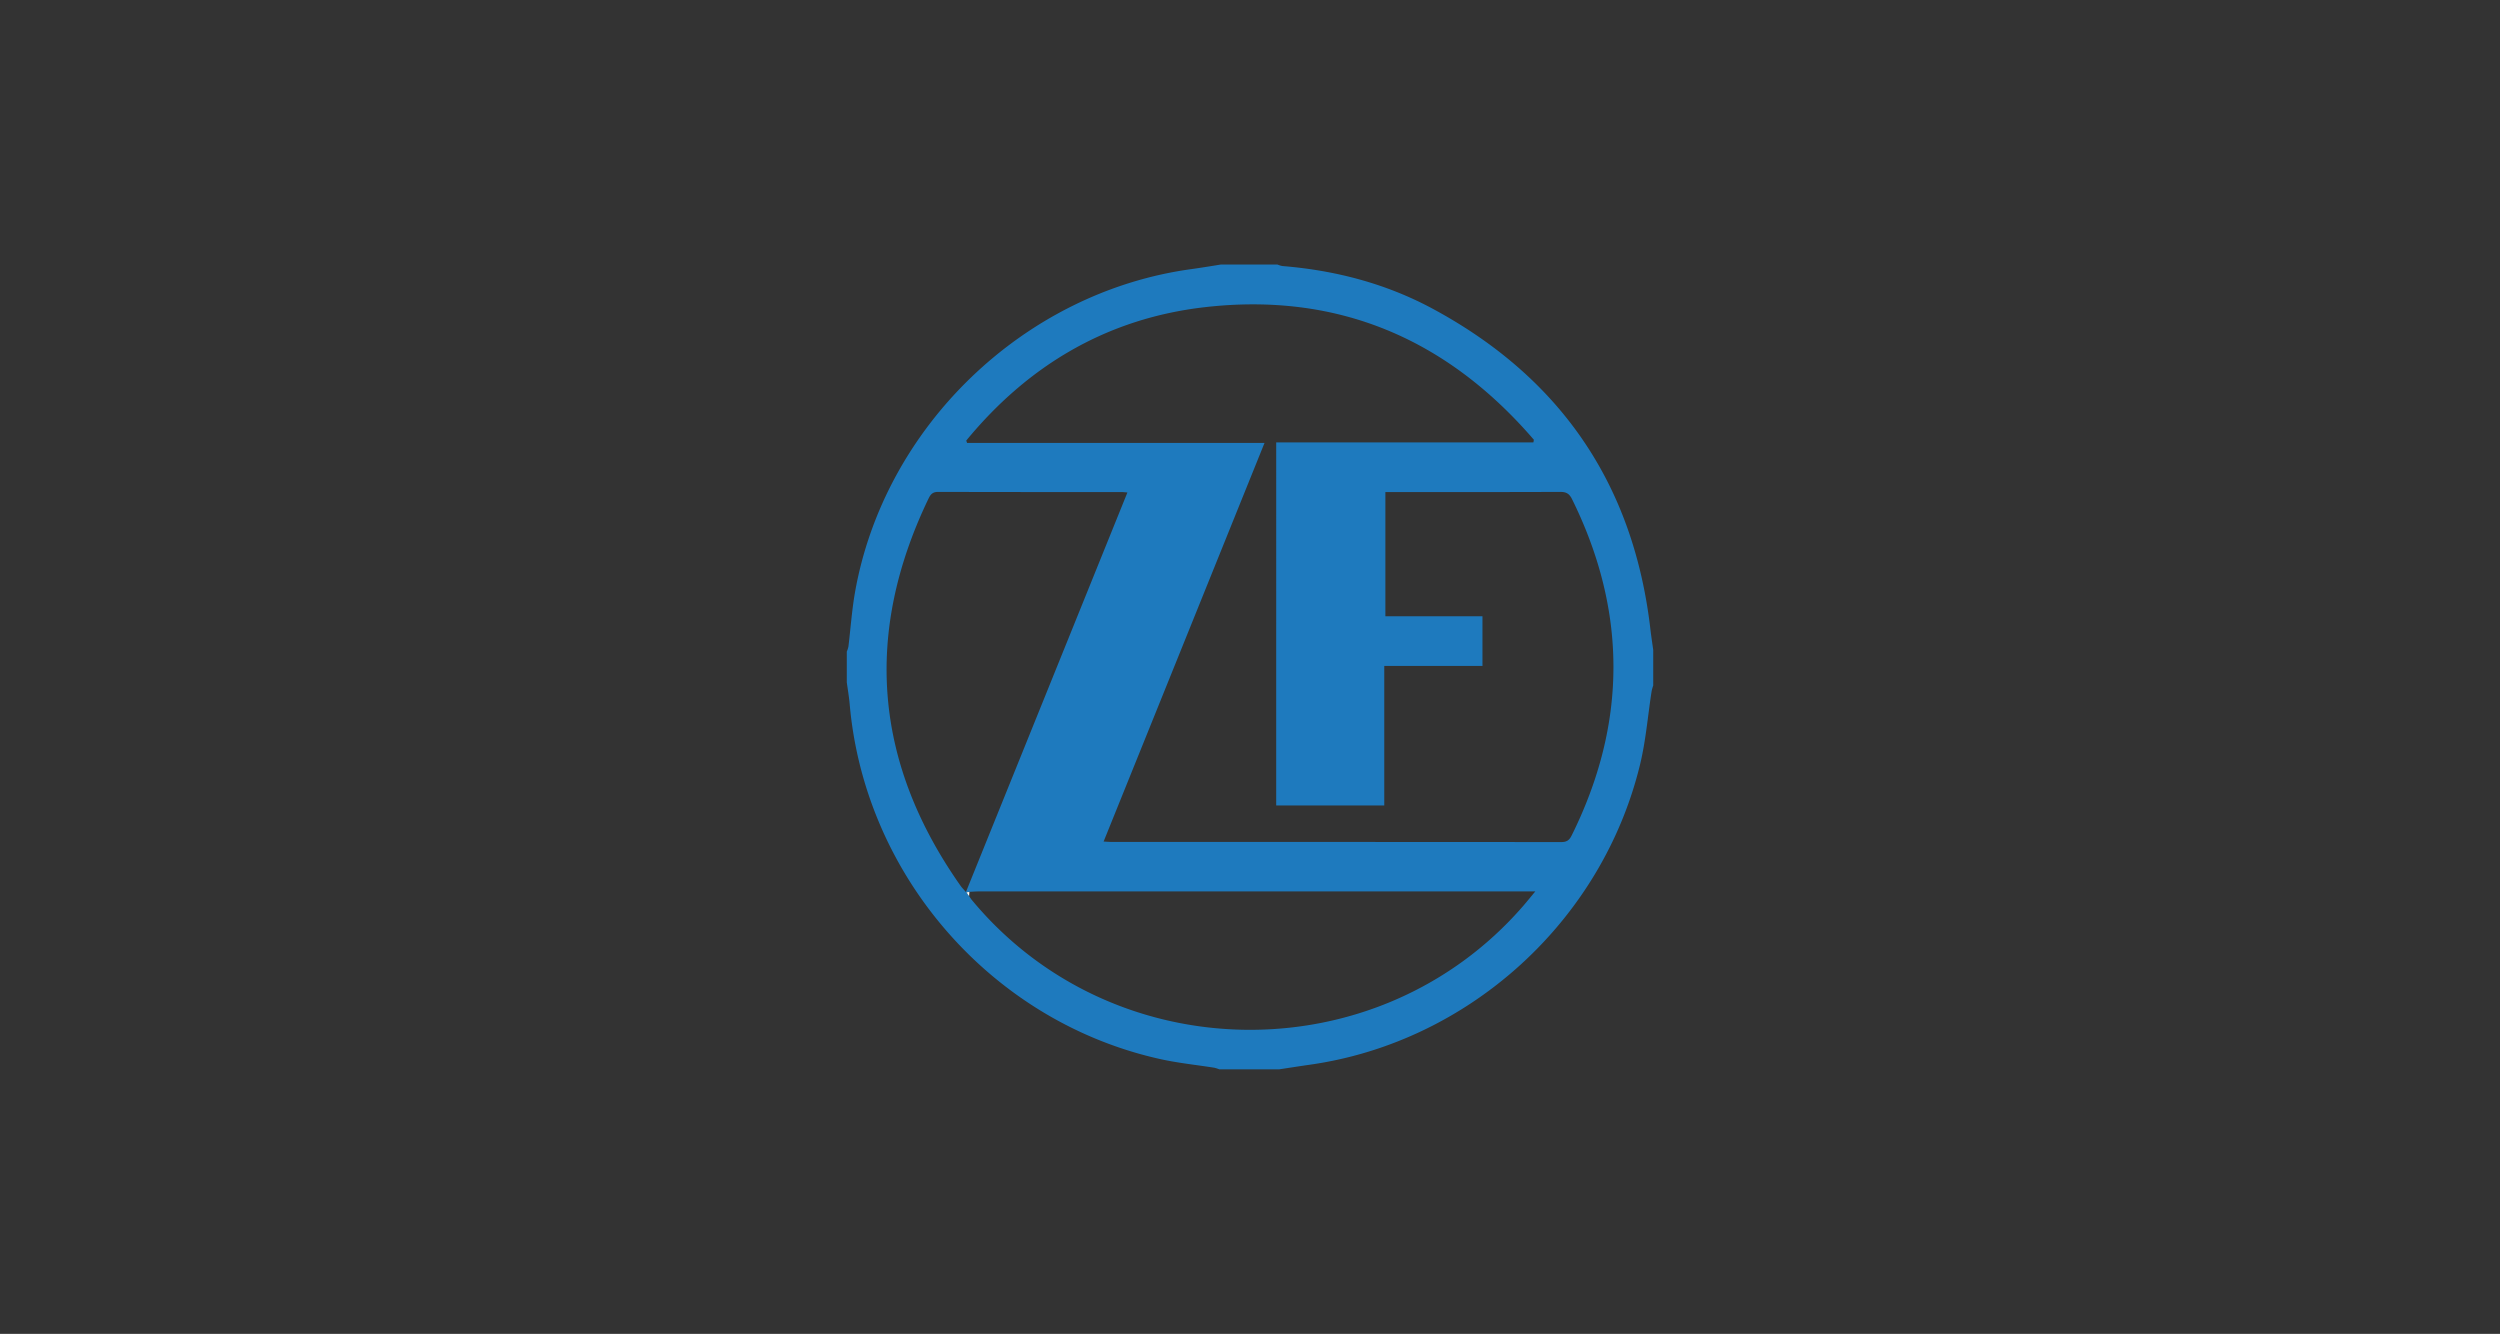 <svg xmlns="http://www.w3.org/2000/svg" viewBox="0 0 1550 827"><rect x="0" y="0" width="1550" height="827" fill="#333333" stroke="none"/><defs><style>.cls-1{fill:#1e7abe;}.cls-2{fill:#fdfefe;}.cls-3{fill:none;}</style></defs><g id="Layer_2" data-name="Layer 2"><g id="Layer_1-2" data-name="Layer 1"><path class="cls-1" d="M757,164h35a14.61,14.61,0,0,0,3.11.95c33.1,2.69,64.72,11,93.91,26.87C967.89,234.6,1012.85,300.64,1023.23,390c.5,4.35,1.18,8.69,1.77,13v22a30.27,30.27,0,0,0-1,3.58c-2.35,15.11-3.56,30.49-7.14,45.31C993.32,571.23,910.55,646.2,812,660.14c-6.34.9-12.66,1.91-19,2.86H756a20.76,20.76,0,0,0-3.1-1c-11-1.75-22.14-2.87-33-5.25-104.5-22.91-183.75-113.44-193.1-220.21-.39-4.53-1.18-9-1.79-13.53V404a17.38,17.38,0,0,0,1-3.07c1.35-11.06,2.12-22.21,4-33.18,18-103.13,104.73-186.61,208.54-200.89C744.71,166,750.85,165,757,164ZM600.84,555.55c.56.82,1.07,1.68,1.7,2.44,87.67,105.72,251.46,107.6,341.63,3.93,2.35-2.7,4.6-5.5,7.72-9.24H607c-2,0-4,.17-6,.26l-1.76.31Zm83.39-33.78c2.19.1,3.5.22,4.81.22q139.49,0,279,.09c3.43,0,5-1.26,6.4-4.11q51.69-104.25.19-208.56c-1.62-3.28-3.55-4.45-7.25-4.43-34.5.15-69,.09-103.5.09h-4.94v77h60.19v30.82H858.25v86.5h-67V274.28H950.71c.1-.54.19-1.08.29-1.63-53.67-62.37-121.3-91.6-203.74-82.23-60.59,6.88-109.69,35.93-148.19,82.75l.52,1.46H784C750.68,357.23,717.61,439.11,684.23,521.77ZM699,305.34c-1.55-.12-2.49-.26-3.42-.26-38,0-76,0-114-.1-3.36,0-4.65,1.56-5.89,4.14Q515.15,435,595.54,549.18c.88,1.24,2,2.32,3.33,3.89Z"></path><path class="cls-2" d="M601,553l-.16,2.6-1.6-2.29Z"></path><rect class="cls-3" width="1550" height="827"></rect></g></g></svg>